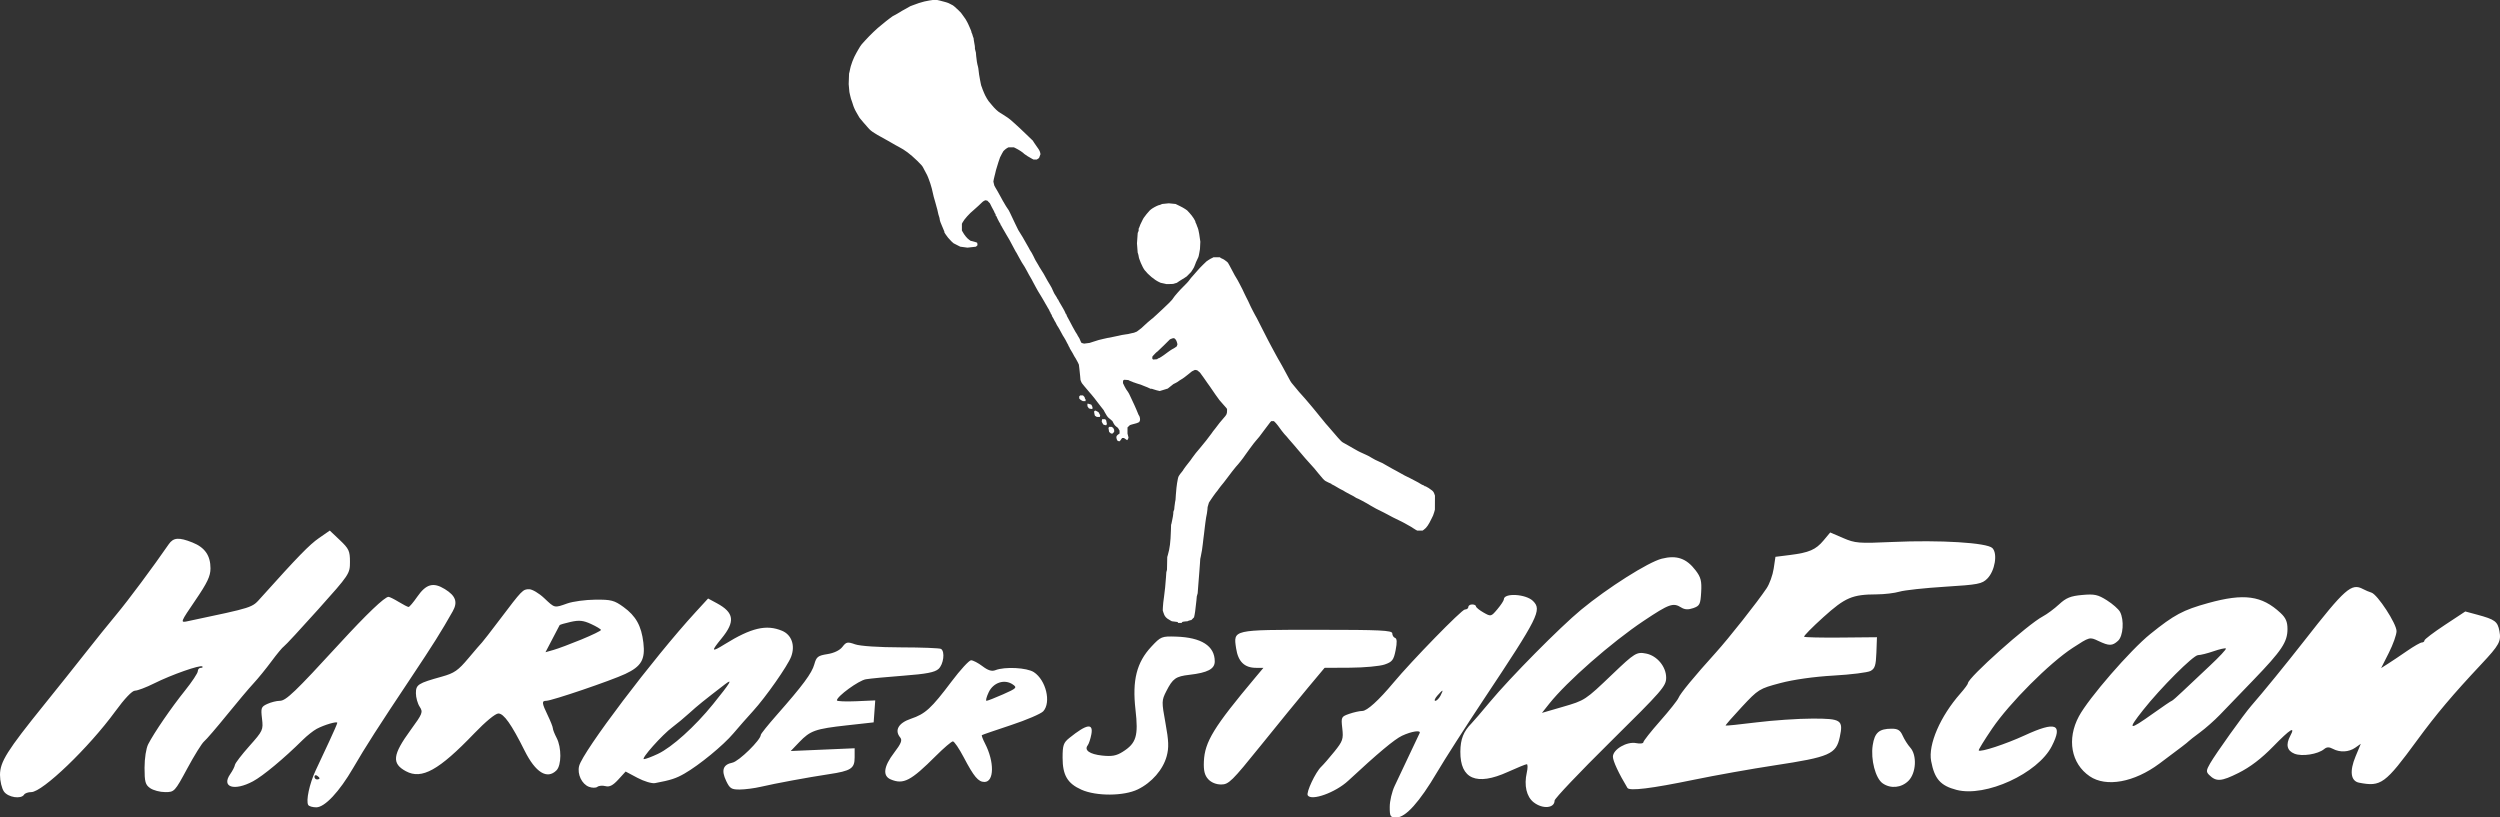<?xml version="1.0" encoding="UTF-8" standalone="no"?>
<svg xmlns:inkscape="http://www.inkscape.org/namespaces/inkscape" xmlns:sodipodi="http://sodipodi.sourceforge.net/DTD/sodipodi-0.dtd" xmlns="http://www.w3.org/2000/svg" xmlns:svg="http://www.w3.org/2000/svg" version="1.1" id="svg1" width="985.796" height="322.344" viewBox="0 0 985.796 322.344">
  <rect x="0" y="0" width="985.796" height="322.344" fill="#333333" stroke="none"/>
  <defs id="defs1"></defs>
  <g id="g1" transform="translate(-48.921,143.456)">
    <path style="fill:#ffffff;stroke-width:0.125" d="m 513.386,101.997 -0.125,-0.191 -1.128,-0.143 -1.128,-0.143 -0.501,-0.269 c -1.805,-0.968 -2.392,-1.646 -2.885,-3.331 l -0.203,-0.695 0.052,-1.185 c 0.049,-1.106 0.192,-2.436 0.474,-4.38 0.295,-2.04 0.566,-4.749 0.751,-7.52 l 0.13,-1.943 0.13,-0.487 0.13,-0.487 0.052,-2.521 0.052,-2.521 0.241,-0.815 c 0.757,-2.558 1.069,-5.055 1.203,-9.606 l 0.067,-2.274 0.128,-0.366 c 0.07,-0.201 0.205,-0.842 0.299,-1.423 0.094,-0.581 0.232,-1.282 0.306,-1.558 0.074,-0.276 0.138,-0.783 0.143,-1.128 l 0.013,-0.627 0.179,-0.501 0.179,-0.501 0.074,-0.94 c 0.04,-0.517 0.155,-1.363 0.254,-1.88 l 0.18,-0.94 0.126,-1.943 c 0.069,-1.068 0.181,-2.337 0.248,-2.82 0.067,-0.482 0.174,-1.3 0.239,-1.817 0.064,-0.517 0.206,-1.284 0.314,-1.704 l 0.197,-0.764 0.311,-0.552 c 0.171,-0.304 0.566,-0.834 0.877,-1.179 0.311,-0.345 0.567,-0.67 0.568,-0.722 0,-0.175 2.177,-3.1 3.049,-4.103 0.089,-0.103 0.384,-0.526 0.653,-0.94 0.532,-0.817 2.178,-2.885 3.093,-3.886 0.825,-0.903 4.009,-4.941 4.567,-5.793 0.261,-0.398 0.505,-0.752 0.543,-0.786 0.109,-0.099 0.668,-0.798 0.942,-1.179 0.977,-1.356 2.375,-3.101 3.221,-4.02 1.168,-1.267 1.364,-1.674 1.37,-2.83 v -0.772 l -0.311,-0.437 c -0.171,-0.24 -0.701,-0.84 -1.178,-1.333 -1.036,-1.072 -1.936,-2.211 -3.083,-3.904 -1.802,-2.659 -3.039,-4.436 -3.25,-4.667 -0.121,-0.132 -0.219,-0.279 -0.219,-0.327 0,-0.048 -0.599,-0.905 -1.331,-1.906 l -1.332,-1.819 -0.537,-0.44 -0.537,-0.44 -0.442,-0.072 -0.441,-0.072 -0.588,0.285 -0.588,0.285 -1.707,1.372 c -0.939,0.754 -1.848,1.437 -2.02,1.516 -0.349,0.161 -1.901,1.178 -2.003,1.312 -0.035,0.047 -0.403,0.249 -0.817,0.449 l -0.752,0.363 -1.128,0.893 -1.128,0.893 -0.877,0.268 c -0.482,0.148 -1.197,0.365 -1.587,0.483 l -0.71,0.215 -0.293,-0.075 c -0.161,-0.042 -0.631,-0.156 -1.045,-0.254 -0.414,-0.099 -0.962,-0.27 -1.218,-0.38 -0.256,-0.111 -0.624,-0.201 -0.818,-0.201 h -0.352 l -0.247,-0.163 c -0.136,-0.089 -0.67,-0.321 -1.187,-0.514 -0.517,-0.193 -1.028,-0.396 -1.137,-0.45 -0.538,-0.272 -1.865,-0.746 -2.31,-0.826 -0.276,-0.049 -0.614,-0.16 -0.752,-0.246 -0.138,-0.087 -0.448,-0.198 -0.689,-0.248 -0.241,-0.05 -0.55,-0.168 -0.686,-0.263 -0.136,-0.094 -0.334,-0.172 -0.441,-0.172 -0.106,0 -0.418,-0.121 -0.693,-0.269 l -0.499,-0.269 -0.815,-0.055 -0.815,-0.055 -0.227,0.171 -0.227,0.171 -0.013,0.507 -0.013,0.507 0.132,0.241 c 0.073,0.132 0.282,0.574 0.466,0.981 0.293,0.649 0.899,1.624 1.371,2.205 0.199,0.246 0.595,1.005 1.011,1.942 0.593,1.335 1.189,2.614 1.565,3.357 0.201,0.399 0.512,1.104 0.69,1.567 0.178,0.463 0.433,1.074 0.566,1.357 0.134,0.283 0.243,0.561 0.243,0.617 0,0.055 0.077,0.191 0.169,0.3 0.491,0.574 0.687,1.863 0.366,2.406 l -0.217,0.367 -0.504,0.24 c -0.277,0.132 -0.786,0.297 -1.131,0.367 -0.345,0.07 -0.935,0.229 -1.311,0.353 l -0.684,0.225 -0.475,0.451 -0.475,0.451 v 1.223 1.223 l 0.197,0.759 0.197,0.759 -0.081,0.325 c -0.044,0.179 -0.167,0.42 -0.272,0.537 l -0.191,0.212 -0.627,-0.432 -0.628,-0.432 h -0.362 -0.362 l -0.45,0.627 -0.45,0.627 h -0.333 c -0.457,0 -0.605,-0.119 -0.829,-0.656 -0.39,-0.933 -0.255,-1.456 0.512,-1.984 l 0.549,-0.378 v -0.567 -0.567 l -0.319,-0.544 -0.319,-0.544 -0.464,-0.353 c -0.687,-0.522 -0.965,-0.855 -1.351,-1.619 l -0.348,-0.688 -0.589,-0.529 c -0.324,-0.291 -0.729,-0.624 -0.901,-0.741 -0.361,-0.246 -1.027,-1.214 -1.579,-2.294 l -0.384,-0.751 -1.102,-1.397 c -0.606,-0.769 -1.187,-1.521 -1.29,-1.671 -0.411,-0.598 -2.181,-2.841 -2.474,-3.135 -0.171,-0.172 -0.489,-0.533 -0.705,-0.802 -0.389,-0.483 -0.806,-0.976 -2.02,-2.388 -0.909,-1.056 -1.137,-1.39 -1.358,-1.982 L 474.977,6.376 474.847,4.872 c -0.072,-0.827 -0.214,-2.188 -0.315,-3.025 l -0.185,-1.521 -0.443,-0.947 c -0.244,-0.521 -0.627,-1.218 -0.851,-1.549 -0.428,-0.634 -0.553,-0.85 -1.159,-2.015 -0.206,-0.395 -0.558,-0.986 -0.783,-1.313 -0.225,-0.327 -0.409,-0.672 -0.409,-0.766 0,-0.094 -0.113,-0.316 -0.251,-0.491 -0.138,-0.175 -0.251,-0.401 -0.251,-0.501 0,-0.101 -0.113,-0.326 -0.251,-0.501 -0.138,-0.175 -0.251,-0.383 -0.251,-0.461 0,-0.078 -0.268,-0.595 -0.595,-1.149 -0.327,-0.553 -0.654,-1.109 -0.725,-1.234 -0.072,-0.126 -0.193,-0.305 -0.269,-0.398 -0.13,-0.159 -0.773,-1.336 -1.142,-2.092 -0.089,-0.184 -0.215,-0.419 -0.278,-0.522 -0.063,-0.103 -0.296,-0.498 -0.518,-0.877 -0.222,-0.379 -0.442,-0.717 -0.489,-0.752 -0.046,-0.034 -0.129,-0.203 -0.182,-0.374 -0.054,-0.171 -0.19,-0.453 -0.304,-0.627 -0.322,-0.492 -0.468,-0.756 -0.903,-1.632 -0.223,-0.448 -0.451,-0.834 -0.507,-0.856 -0.057,-0.023 -0.103,-0.142 -0.103,-0.265 v -0.223 l -0.251,-0.319 c -0.138,-0.175 -0.251,-0.401 -0.251,-0.501 0,-0.101 -0.113,-0.326 -0.251,-0.501 -0.138,-0.175 -0.251,-0.405 -0.251,-0.511 0,-0.106 -0.054,-0.225 -0.119,-0.266 -0.065,-0.04 -0.296,-0.424 -0.513,-0.853 -0.217,-0.429 -0.462,-0.864 -0.546,-0.968 -0.083,-0.103 -0.22,-0.329 -0.304,-0.501 -0.084,-0.172 -0.289,-0.539 -0.456,-0.815 -0.167,-0.276 -0.365,-0.614 -0.439,-0.752 -0.074,-0.138 -0.26,-0.458 -0.414,-0.711 -0.153,-0.253 -0.505,-0.837 -0.78,-1.297 -0.276,-0.46 -0.599,-0.986 -0.719,-1.169 -0.119,-0.183 -0.288,-0.474 -0.374,-0.646 -0.086,-0.172 -0.414,-0.764 -0.728,-1.316 -0.315,-0.552 -0.755,-1.369 -0.979,-1.817 -0.224,-0.448 -0.458,-0.899 -0.522,-1.003 -0.063,-0.103 -0.3,-0.517 -0.527,-0.92 -0.226,-0.402 -0.504,-0.882 -0.618,-1.065 -0.113,-0.183 -0.471,-0.849 -0.794,-1.479 -0.553,-1.078 -1.042,-1.894 -2.014,-3.366 -0.228,-0.345 -0.763,-1.303 -1.189,-2.131 -0.426,-0.827 -0.837,-1.581 -0.912,-1.674 -0.18,-0.222 -0.352,-0.523 -0.905,-1.585 -1.515,-2.908 -2.418,-4.534 -3.065,-5.52 -0.3,-0.456 -1.003,-1.677 -1.003,-1.742 0,-0.033 -0.139,-0.264 -0.309,-0.515 -0.17,-0.251 -0.407,-0.676 -0.525,-0.945 -0.118,-0.269 -0.257,-0.49 -0.307,-0.49 -0.05,0 -0.128,-0.169 -0.174,-0.375 -0.045,-0.206 -0.135,-0.407 -0.2,-0.447 -0.064,-0.04 -0.203,-0.252 -0.306,-0.471 -0.104,-0.219 -0.385,-0.763 -0.625,-1.209 -0.24,-0.446 -0.436,-0.876 -0.436,-0.956 0,-0.08 -0.084,-0.216 -0.188,-0.302 l -0.188,-0.156 v -0.283 -0.283 l -0.18,-0.149 c -0.099,-0.082 -0.216,-0.314 -0.26,-0.515 -0.044,-0.201 -0.126,-0.394 -0.181,-0.428 -0.055,-0.034 -0.445,-0.754 -0.866,-1.599 l -0.765,-1.537 -0.502,-0.517 -0.502,-0.517 -0.385,-0.077 -0.385,-0.077 -0.399,0.174 c -0.22,0.096 -0.569,0.333 -0.776,0.526 -0.207,0.194 -0.912,0.862 -1.567,1.485 -0.655,0.623 -1.501,1.382 -1.88,1.686 -1.655,1.326 -3.748,3.663 -4.364,4.871 l -0.273,0.537 v 1.324 1.324 l 0.216,0.395 c 0.8,1.466 1.829,2.72 2.736,3.332 l 0.552,0.372 0.473,0.079 c 0.26,0.044 0.822,0.2 1.249,0.347 l 0.776,0.268 0.068,0.254 c 0.038,0.14 0.069,0.372 0.07,0.515 v 0.26 l -0.295,0.277 -0.295,0.277 -0.425,0.054 c -0.234,0.03 -0.989,0.116 -1.678,0.191 l -1.253,0.137 -1.415,-0.188 -1.415,-0.188 -1.196,-0.604 c -0.658,-0.332 -1.322,-0.673 -1.476,-0.757 -0.264,-0.144 -1.268,-1.169 -2.166,-2.211 -0.22,-0.255 -0.629,-0.814 -0.909,-1.243 l -0.509,-0.778 v -0.221 c 0,-0.122 -0.113,-0.431 -0.251,-0.688 -0.138,-0.257 -0.251,-0.533 -0.251,-0.613 0,-0.08 -0.191,-0.532 -0.425,-1.004 -0.496,-1.002 -0.953,-2.363 -0.953,-2.839 0,-0.183 -0.089,-0.556 -0.198,-0.828 -0.193,-0.481 -0.373,-1.195 -0.738,-2.92 -0.098,-0.462 -0.237,-0.952 -0.31,-1.088 -0.073,-0.136 -0.133,-0.36 -0.133,-0.498 0,-0.138 -0.192,-0.832 -0.427,-1.544 -0.384,-1.164 -0.609,-2.053 -1.294,-5.116 -0.116,-0.517 -0.372,-1.391 -0.57,-1.943 -0.198,-0.551 -0.418,-1.172 -0.49,-1.379 -0.509,-1.471 -0.947,-2.405 -1.941,-4.136 -0.158,-0.276 -0.348,-0.64 -0.422,-0.811 -0.219,-0.503 -0.973,-1.368 -2.31,-2.649 -2.89,-2.77 -4.803,-4.207 -7.397,-5.557 -0.483,-0.251 -0.962,-0.509 -1.065,-0.572 -0.103,-0.063 -0.714,-0.413 -1.357,-0.777 -0.643,-0.364 -1.376,-0.785 -1.629,-0.935 -0.253,-0.15 -0.63,-0.36 -0.837,-0.465 -0.207,-0.105 -0.771,-0.42 -1.253,-0.699 -0.482,-0.279 -1.046,-0.591 -1.253,-0.694 -0.207,-0.103 -0.582,-0.314 -0.834,-0.469 -0.252,-0.155 -0.76,-0.467 -1.128,-0.693 -1.375,-0.844 -1.867,-1.257 -2.8,-2.351 -0.345,-0.404 -1.119,-1.287 -1.72,-1.963 -0.602,-0.676 -1.192,-1.384 -1.313,-1.573 -0.121,-0.19 -0.254,-0.373 -0.297,-0.407 -0.073,-0.059 -0.164,-0.218 -0.684,-1.191 -0.111,-0.207 -0.336,-0.602 -0.501,-0.877 -0.553,-0.925 -1.097,-2.202 -1.388,-3.259 -0.096,-0.345 -0.225,-0.739 -0.288,-0.877 -0.237,-0.515 -0.537,-1.538 -0.773,-2.632 l -0.243,-1.128 -0.14,-1.567 -0.14,-1.567 0.075,-2.068 0.075,-2.068 0.177,-0.689 c 0.098,-0.379 0.216,-0.943 0.263,-1.253 0.078,-0.509 0.287,-1.195 0.879,-2.883 0.321,-0.914 1.139,-2.656 1.591,-3.384 0.15,-0.241 0.439,-0.749 0.642,-1.128 0.421,-0.784 1.186,-1.968 1.466,-2.268 0.103,-0.111 0.666,-0.732 1.25,-1.38 1.972,-2.186 4.883,-4.968 6.376,-6.094 0.592,-0.446 1.839,-1.469 1.961,-1.609 0.069,-0.079 0.678,-0.549 1.355,-1.044 l 1.229,-0.901 1.215,-0.643 c 0.668,-0.354 1.482,-0.831 1.809,-1.06 0.327,-0.229 0.625,-0.417 0.663,-0.417 0.038,0 0.786,-0.41 1.662,-0.911 l 1.593,-0.911 0.94,-0.356 c 1.518,-0.575 1.784,-0.672 2.444,-0.885 1.488,-0.481 2.845,-0.814 4.073,-1 l 1.316,-0.199 0.94,-0.001 0.94,-10e-4 0.94,0.206 c 0.517,0.113 1.264,0.311 1.661,0.44 0.397,0.129 0.791,0.235 0.877,0.235 0.235,8.8e-4 1.492,0.535 1.845,0.783 0.17,0.12 0.351,0.219 0.401,0.219 0.255,0 1.422,0.935 2.446,1.96 l 1.152,1.153 0.853,1.172 c 0.984,1.352 1.104,1.533 1.359,2.044 0.103,0.207 0.243,0.461 0.311,0.564 0.068,0.103 0.18,0.329 0.248,0.501 0.069,0.172 0.175,0.398 0.236,0.501 0.062,0.103 0.237,0.498 0.391,0.877 0.154,0.379 0.386,0.921 0.516,1.204 0.13,0.283 0.236,0.623 0.236,0.755 0,0.132 0.077,0.352 0.17,0.488 0.093,0.136 0.211,0.471 0.261,0.744 0.05,0.273 0.164,0.64 0.252,0.815 l 0.161,0.318 0.088,0.815 c 0.049,0.448 0.168,1.153 0.266,1.567 0.097,0.414 0.178,1.008 0.179,1.321 v 0.569 l 0.191,0.732 0.191,0.732 0.114,1.403 c 0.122,1.501 0.403,3.163 0.688,4.079 0.097,0.31 0.209,0.987 0.25,1.504 0.069,0.882 0.301,2.389 0.586,3.822 0.068,0.345 0.207,1.047 0.307,1.561 0.099,0.514 0.238,0.99 0.307,1.059 0.069,0.069 0.125,0.208 0.125,0.311 0,0.102 0.104,0.415 0.232,0.696 0.128,0.28 0.394,0.933 0.592,1.45 0.479,1.25 1.766,3.408 2.318,3.885 0.04,0.035 0.344,0.401 0.675,0.815 1.163,1.451 2.545,2.753 3.39,3.193 0.069,0.036 0.295,0.173 0.501,0.305 0.207,0.132 0.573,0.365 0.815,0.518 1.52,0.964 2.247,1.469 2.643,1.835 0.683,0.63 1.256,1.133 1.701,1.492 0.479,0.387 3.427,3.151 4.867,4.563 0.562,0.551 1.311,1.275 1.664,1.607 l 0.642,0.604 0.602,0.939 c 0.331,0.516 0.884,1.316 1.229,1.777 0.701,0.937 1.008,1.536 1.134,2.206 l 0.086,0.454 -0.283,0.757 -0.283,0.757 -0.45,0.305 -0.449,0.305 -0.629,-0.001 -0.629,-0.001 -0.564,-0.284 c -0.889,-0.448 -2.846,-1.667 -3.071,-1.912 -0.559,-0.612 -2.106,-1.634 -3.509,-2.32 l -0.627,-0.306 -1.065,0.001 -1.065,0.001 -0.506,0.27 c -0.278,0.148 -0.73,0.487 -1.004,0.753 l -0.498,0.483 -0.604,1.063 c -0.658,1.158 -0.788,1.472 -1.347,3.256 -0.947,3.023 -1.205,3.933 -1.311,4.637 -0.046,0.31 -0.138,0.664 -0.203,0.787 -0.064,0.123 -0.198,0.682 -0.297,1.243 l -0.179,1.02 0.178,0.762 0.178,0.762 0.398,0.752 c 0.219,0.414 0.6,1.06 0.847,1.436 0.247,0.376 0.807,1.39 1.246,2.252 0.438,0.863 0.87,1.655 0.96,1.76 0.089,0.105 0.199,0.276 0.242,0.379 0.044,0.103 0.22,0.414 0.392,0.689 0.172,0.276 0.407,0.67 0.521,0.877 0.114,0.207 0.356,0.574 0.536,0.815 0.468,0.628 0.593,0.841 1.029,1.754 1.308,2.741 1.638,3.435 2.112,4.449 1.074,2.299 1.295,2.707 2.202,4.073 0.343,0.517 0.694,1.081 0.778,1.253 0.086,0.172 0.209,0.398 0.275,0.501 0.067,0.103 0.55,0.949 1.074,1.88 0.524,0.931 1.007,1.776 1.072,1.88 0.065,0.103 0.179,0.329 0.253,0.501 0.074,0.172 0.209,0.398 0.3,0.501 0.185,0.208 0.865,1.39 1.082,1.88 0.077,0.172 0.19,0.398 0.251,0.501 0.062,0.103 0.17,0.329 0.241,0.501 0.155,0.377 0.21,0.488 0.408,0.815 0.083,0.138 0.367,0.617 0.631,1.065 0.263,0.448 0.532,0.899 0.596,1.002 0.064,0.103 0.186,0.329 0.27,0.501 0.084,0.172 0.337,0.581 0.563,0.907 0.226,0.327 0.41,0.624 0.41,0.661 0,0.069 0.637,1.077 0.751,1.189 0.035,0.034 0.162,0.26 0.281,0.501 0.119,0.241 0.414,0.777 0.655,1.191 0.241,0.414 0.523,0.921 0.626,1.128 0.196,0.39 0.22,0.432 0.942,1.567 0.241,0.379 0.531,0.887 0.645,1.128 0.277,0.588 0.692,1.494 0.861,1.88 0.075,0.172 0.205,0.427 0.289,0.566 0.472,0.787 0.774,1.259 0.841,1.314 0.042,0.034 0.151,0.246 0.241,0.47 0.09,0.224 0.214,0.407 0.275,0.407 0.06,0 0.111,0.07 0.111,0.157 2.6e-4,0.087 0.196,0.467 0.434,0.846 0.238,0.379 0.52,0.858 0.626,1.065 0.106,0.207 0.304,0.545 0.439,0.752 0.136,0.207 0.333,0.545 0.439,0.752 0.106,0.207 0.339,0.63 0.518,0.94 0.179,0.31 0.379,0.747 0.445,0.971 0.065,0.224 0.168,0.407 0.228,0.407 h 0.109 l 0.082,0.374 c 0.045,0.206 0.125,0.401 0.176,0.432 0.052,0.031 0.503,0.864 1.004,1.85 0.501,0.986 1.044,2.018 1.207,2.294 0.163,0.276 0.337,0.586 0.386,0.689 0.256,0.54 1.241,2.199 1.327,2.235 0.055,0.023 0.102,0.107 0.103,0.188 0,0.081 0.228,0.483 0.501,0.896 0.274,0.412 0.498,0.827 0.498,0.923 0,0.096 0.15,0.449 0.334,0.787 l 0.334,0.613 0.51,0.137 0.51,0.137 1.085,-0.139 1.085,-0.139 1.299,-0.423 c 2.115,-0.689 3.019,-0.953 3.258,-0.953 0.123,0 0.484,-0.088 0.801,-0.196 0.317,-0.107 1.066,-0.275 1.665,-0.372 0.599,-0.097 1.596,-0.291 2.217,-0.43 0.62,-0.14 1.579,-0.34 2.131,-0.444 0.551,-0.104 1.172,-0.243 1.379,-0.308 0.207,-0.065 0.896,-0.174 1.531,-0.242 0.635,-0.068 1.256,-0.178 1.379,-0.243 0.123,-0.065 0.609,-0.178 1.08,-0.251 0.471,-0.073 0.922,-0.184 1.003,-0.247 0.081,-0.063 0.297,-0.151 0.482,-0.195 0.185,-0.044 0.411,-0.15 0.503,-0.237 0.092,-0.086 0.448,-0.352 0.792,-0.592 0.684,-0.477 1.141,-0.868 2.121,-1.82 0.577,-0.56 1.992,-1.801 2.428,-2.131 0.092,-0.069 0.269,-0.218 0.394,-0.331 0.126,-0.113 0.313,-0.254 0.417,-0.313 0.104,-0.059 0.749,-0.644 1.433,-1.299 0.684,-0.655 1.832,-1.722 2.551,-2.371 0.719,-0.649 1.857,-1.736 2.529,-2.416 1.062,-1.073 1.453,-1.546 2.036,-2.467 0.069,-0.108 0.185,-0.255 0.258,-0.326 0.073,-0.07 0.533,-0.608 1.023,-1.193 0.49,-0.586 1.604,-1.764 2.476,-2.617 0.872,-0.854 1.678,-1.699 1.791,-1.88 0.345,-0.55 1.559,-2.02 2.285,-2.766 0.241,-0.248 0.813,-0.901 1.27,-1.451 0.457,-0.55 1.446,-1.592 2.197,-2.316 l 1.366,-1.315 0.783,-0.533 c 0.431,-0.293 0.825,-0.533 0.875,-0.533 0.05,0 0.317,-0.126 0.591,-0.279 l 0.499,-0.279 h 1.271 1.271 l 0.233,0.205 c 0.128,0.112 0.359,0.243 0.513,0.29 0.498,0.152 1.377,0.693 1.898,1.171 l 0.509,0.465 0.646,1.128 c 0.355,0.62 0.986,1.805 1.401,2.632 0.415,0.827 0.952,1.784 1.194,2.127 0.241,0.343 0.871,1.471 1.399,2.507 0.528,1.036 1.023,1.997 1.101,2.134 0.078,0.138 0.287,0.589 0.467,1.003 0.179,0.414 0.38,0.837 0.447,0.94 0.067,0.103 0.177,0.329 0.246,0.501 0.069,0.172 0.178,0.398 0.243,0.501 0.231,0.367 1.397,2.783 1.755,3.634 0.073,0.172 0.182,0.398 0.244,0.501 0.062,0.103 0.377,0.724 0.7,1.379 0.323,0.655 0.694,1.36 0.825,1.567 0.413,0.654 0.635,1.081 2.789,5.349 1.159,2.297 2.262,4.458 2.451,4.802 0.189,0.345 0.727,1.36 1.195,2.256 0.468,0.896 0.895,1.686 0.949,1.755 0.054,0.069 0.449,0.802 0.879,1.629 0.43,0.827 0.849,1.589 0.931,1.692 0.082,0.103 0.217,0.329 0.3,0.501 0.083,0.172 0.262,0.483 0.398,0.689 0.136,0.207 0.307,0.512 0.379,0.678 0.073,0.166 0.447,0.837 0.831,1.491 0.385,0.654 1.135,2.046 1.668,3.094 0.958,1.884 1.506,2.786 2.053,3.376 0.356,0.385 0.914,1.056 1.677,2.017 0.652,0.821 1.207,1.468 1.605,1.871 0.442,0.446 2.848,3.22 3.757,4.331 0.479,0.586 0.906,1.093 0.947,1.128 0.042,0.034 0.576,0.683 1.187,1.441 0.611,0.758 1.17,1.448 1.243,1.532 0.073,0.084 0.244,0.301 0.382,0.482 0.138,0.18 0.339,0.421 0.447,0.536 0.108,0.114 0.556,0.659 0.995,1.21 0.856,1.074 0.875,1.097 1.629,1.925 0.895,0.983 2.54,2.889 4.06,4.705 0.862,1.029 1.631,1.746 2.109,1.963 0.157,0.072 0.511,0.267 0.787,0.434 0.276,0.167 0.642,0.374 0.815,0.458 0.278,0.136 1.372,0.763 2.732,1.566 0.255,0.15 0.633,0.361 0.839,0.467 0.207,0.107 0.461,0.252 0.564,0.322 0.103,0.07 0.329,0.184 0.501,0.253 0.172,0.069 0.398,0.179 0.501,0.246 0.172,0.111 0.761,0.38 2.256,1.031 0.31,0.135 0.649,0.298 0.752,0.362 0.103,0.064 0.304,0.167 0.445,0.229 0.141,0.062 0.508,0.281 0.815,0.488 0.675,0.455 2.267,1.266 3.377,1.721 0.448,0.184 0.899,0.382 1.003,0.441 0.103,0.059 0.752,0.432 1.441,0.829 0.689,0.397 1.451,0.824 1.692,0.95 0.241,0.126 0.608,0.336 0.815,0.468 0.207,0.131 0.948,0.529 1.647,0.883 0.699,0.354 1.555,0.831 1.901,1.059 0.346,0.228 0.959,0.568 1.361,0.755 1.113,0.518 2.873,1.408 3.989,2.018 0.551,0.301 1.115,0.599 1.253,0.661 0.138,0.063 0.556,0.315 0.929,0.561 0.373,0.246 0.834,0.482 1.025,0.524 0.191,0.042 0.414,0.157 0.497,0.256 l 0.149,0.18 h 0.218 c 0.121,0 0.362,0.113 0.537,0.251 0.175,0.138 0.376,0.251 0.447,0.251 0.07,0 0.202,0.072 0.293,0.159 0.092,0.088 0.486,0.37 0.878,0.628 0.868,0.571 1.148,0.913 1.438,1.758 l 0.224,0.651 -0.013,2.757 -0.013,2.757 -0.264,0.977 c -0.145,0.537 -0.344,1.13 -0.441,1.316 -0.097,0.186 -0.392,0.79 -0.655,1.341 -1.135,2.38 -1.951,3.546 -2.999,4.282 l -0.501,0.352 h -1.065 -1.065 l -0.617,-0.342 c -0.339,-0.188 -0.79,-0.472 -1.003,-0.63 -0.392,-0.292 -0.981,-0.642 -2.175,-1.292 -0.363,-0.198 -0.871,-0.484 -1.128,-0.637 -0.257,-0.152 -0.777,-0.426 -1.156,-0.609 -3.169,-1.531 -4.446,-2.174 -5.201,-2.62 -0.482,-0.285 -1.272,-0.703 -1.755,-0.931 -2.173,-1.025 -4.44,-2.216 -5.389,-2.832 -1.371,-0.889 -5.223,-2.946 -5.517,-2.946 -0.057,0 -0.192,-0.079 -0.301,-0.175 -0.25,-0.222 -1.304,-0.811 -2.516,-1.407 -0.517,-0.254 -1.222,-0.637 -1.567,-0.851 -0.345,-0.214 -0.739,-0.46 -0.877,-0.545 -0.238,-0.148 -0.52,-0.288 -0.94,-0.463 -0.103,-0.043 -0.393,-0.203 -0.644,-0.355 -1.5,-0.907 -2.725,-1.592 -2.848,-1.592 -0.078,0 -0.142,-0.053 -0.142,-0.117 0,-0.064 -0.127,-0.156 -0.282,-0.204 -0.288,-0.088 -1.549,-0.688 -2.08,-0.989 -0.516,-0.293 -1.264,-1.089 -2.713,-2.889 -0.777,-0.965 -1.537,-1.896 -1.688,-2.068 -0.455,-0.519 -1.93,-2.159 -2.198,-2.444 -0.747,-0.795 -2.132,-2.385 -2.894,-3.321 -0.858,-1.054 -1.435,-1.729 -1.812,-2.118 -0.107,-0.111 -0.586,-0.68 -1.065,-1.266 -0.479,-0.586 -1.044,-1.234 -1.256,-1.441 -0.212,-0.207 -0.606,-0.658 -0.877,-1.003 -0.541,-0.689 -0.985,-1.196 -1.746,-1.993 -0.276,-0.289 -0.727,-0.851 -1.003,-1.248 -1.116,-1.609 -2.167,-2.942 -2.754,-3.491 l -0.373,-0.349 h -0.512 -0.511 l -0.386,0.407 c -0.213,0.224 -1.27,1.62 -2.349,3.102 -1.795,2.464 -2.284,3.085 -3.454,4.386 -0.217,0.241 -0.562,0.664 -0.768,0.94 -0.206,0.276 -0.939,1.259 -1.63,2.185 -0.691,0.926 -1.461,1.998 -1.711,2.381 -0.813,1.246 -2.591,3.492 -3.675,4.645 -0.292,0.31 -0.926,1.1 -1.409,1.755 -0.483,0.655 -1.108,1.479 -1.389,1.832 -0.281,0.353 -0.596,0.768 -0.699,0.924 -0.303,0.456 -2.147,2.797 -2.435,3.091 -0.145,0.149 -0.488,0.6 -0.762,1.003 -0.274,0.403 -0.527,0.761 -0.563,0.795 -0.196,0.186 -1.123,1.392 -1.445,1.88 -0.205,0.31 -0.403,0.592 -0.442,0.627 -0.039,0.034 -0.384,0.542 -0.767,1.128 l -0.697,1.065 -0.258,0.877 -0.258,0.877 -0.083,1.065 c -0.045,0.586 -0.137,1.263 -0.204,1.504 -0.159,0.577 -0.447,2.302 -0.605,3.635 -0.069,0.586 -0.185,1.516 -0.255,2.068 -0.07,0.551 -0.186,1.538 -0.256,2.193 -0.07,0.655 -0.182,1.529 -0.248,1.943 -0.065,0.414 -0.18,1.401 -0.254,2.193 -0.13,1.397 -0.447,3.34 -0.817,5.013 l -0.18,0.815 -0.122,1.88 c -0.067,1.034 -0.18,2.557 -0.252,3.384 -0.072,0.827 -0.246,3.027 -0.386,4.888 l -0.255,3.384 -0.176,0.627 -0.176,0.627 -0.139,1.562 c -0.077,0.859 -0.161,1.598 -0.189,1.642 -0.028,0.044 -0.107,0.723 -0.177,1.509 -0.07,0.786 -0.227,1.903 -0.349,2.483 l -0.222,1.055 -0.538,0.538 -0.538,0.538 -0.465,0.084 c -0.256,0.046 -0.617,0.161 -0.803,0.255 l -0.338,0.171 h -0.476 c -0.262,0 -0.7,0.055 -0.974,0.118 l -0.498,0.116 -0.143,0.195 -0.142,0.195 h -0.676 -0.676 z M 505.413,-2.008 c 0.123,-0.111 0.31,-0.202 0.416,-0.202 0.106,0 0.336,-0.113 0.511,-0.251 0.175,-0.138 0.373,-0.251 0.439,-0.251 0.067,0 0.548,-0.324 1.071,-0.721 0.523,-0.396 1.153,-0.862 1.4,-1.034 0.247,-0.172 0.698,-0.497 1.002,-0.721 0.303,-0.224 0.682,-0.468 0.841,-0.541 0.481,-0.223 1.019,-0.543 1.446,-0.86 l 0.405,-0.302 0.133,-0.403 0.133,-0.403 -0.147,-0.609 c -0.173,-0.716 -0.528,-1.348 -0.904,-1.612 l -0.268,-0.188 h -0.275 c -0.151,0 -0.522,0.106 -0.823,0.235 l -0.549,0.235 -2.417,2.397 c -1.33,1.318 -2.455,2.397 -2.501,2.397 -0.128,0 -1.273,1.092 -1.673,1.595 l -0.353,0.445 v 0.396 0.396 l 0.157,0.162 0.157,0.162 0.789,-0.06 0.789,-0.06 z m -18.761,29.188 -0.372,-0.313 -0.135,-0.767 -0.135,-0.767 0.126,-0.236 0.126,-0.236 h 0.501 0.501 l 0.306,0.2 0.306,0.2 0.191,0.383 0.191,0.383 v 0.401 0.401 l -0.307,0.332 -0.307,0.332 h -0.31 -0.31 z m -2.222,-3.079 -0.381,-0.111 -0.259,-0.35 c -0.142,-0.193 -0.3,-0.481 -0.351,-0.641 l -0.092,-0.29 0.081,-0.428 0.081,-0.428 h 0.602 0.602 l 0.194,0.219 0.194,0.219 0.146,0.715 0.146,0.715 -0.137,0.257 -0.137,0.257 -0.152,-0.013 c -0.084,0 -0.324,-0.062 -0.534,-0.122 z m -3.378,-3.382 -0.376,-0.239 -0.147,-0.473 c -0.081,-0.26 -0.151,-0.649 -0.157,-0.865 l -0.013,-0.392 0.186,-0.155 0.186,-0.155 0.291,0.073 c 0.16,0.04 0.479,0.201 0.708,0.359 l 0.417,0.286 0.302,0.581 0.302,0.581 -0.082,0.327 -0.082,0.327 -0.582,-0.013 -0.582,-0.013 z m -2.32,-3.02 -0.44,-0.118 -0.275,-0.402 -0.275,-0.402 -0.031,-0.465 c -0.018,-0.256 0,-0.501 0.048,-0.544 l 0.079,-0.079 0.684,0.199 0.684,0.199 0.213,0.324 c 0.117,0.178 0.245,0.523 0.284,0.765 l 0.072,0.441 -0.175,0.111 c -0.205,0.13 -0.281,0.128 -0.866,-0.029 z m -3.322,-3.252 c -0.275,-0.144 -0.597,-0.384 -0.716,-0.533 l -0.217,-0.27 v -0.398 -0.398 l 0.197,-0.197 0.197,-0.197 h 0.55 0.55 l 0.314,0.339 0.314,0.339 0.077,0.349 c 0.043,0.192 0.129,0.381 0.192,0.421 l 0.116,0.072 v 0.369 0.369 h -0.535 -0.535 z m 33.339,-45.909 c -0.069,-0.026 -0.576,-0.142 -1.128,-0.258 l -1.003,-0.211 -0.689,-0.321 c -1.782,-0.831 -4.21,-2.841 -5.643,-4.672 -0.884,-1.129 -2.386,-4.66 -2.38,-5.593 10e-4,-0.146 -0.083,-0.506 -0.186,-0.8 l -0.188,-0.534 -0.141,-1.83 -0.141,-1.83 0.148,-2.04 0.148,-2.04 0.181,-0.433 0.181,-0.434 v -0.411 -0.411 l 0.242,-0.501 c 0.133,-0.276 0.244,-0.567 0.246,-0.648 0,-0.08 0.087,-0.306 0.187,-0.501 0.101,-0.195 0.357,-0.721 0.57,-1.169 0.652,-1.372 0.728,-1.491 1.875,-2.93 0.974,-1.222 1.49,-1.726 2.322,-2.267 0.974,-0.634 2.423,-1.319 2.792,-1.32 0.118,-3.77e-4 0.385,-0.091 0.592,-0.201 l 0.376,-0.201 1.347,-0.137 1.347,-0.137 1.354,0.134 1.354,0.134 0.244,0.13 c 0.134,0.071 0.808,0.4 1.497,0.73 0.689,0.33 1.597,0.839 2.017,1.132 l 0.764,0.532 0.884,0.946 c 1.212,1.298 2.398,3.125 2.41,3.713 0,0.107 0.087,0.305 0.188,0.439 0.102,0.134 0.186,0.324 0.188,0.423 0,0.099 0.109,0.409 0.24,0.689 0.404,0.873 0.672,1.843 0.85,3.079 0.094,0.655 0.233,1.614 0.308,2.131 l 0.136,0.94 -0.073,1.445 -0.073,1.445 -0.251,1.466 c -0.138,0.806 -0.306,1.566 -0.374,1.688 -0.068,0.122 -0.27,0.56 -0.45,0.974 -0.18,0.414 -0.408,0.902 -0.506,1.085 -0.099,0.183 -0.179,0.409 -0.179,0.503 0,0.094 -0.113,0.381 -0.251,0.638 -0.138,0.257 -0.251,0.538 -0.251,0.625 0,0.087 -0.277,0.585 -0.616,1.107 l -0.616,0.95 -0.857,0.871 -0.857,0.871 -0.886,0.591 c -0.488,0.325 -0.923,0.591 -0.966,0.591 -0.044,0 -0.527,0.304 -1.073,0.676 l -0.993,0.676 -0.735,0.219 -0.735,0.219 -1.316,0.043 c -0.724,0.024 -1.372,0.021 -1.441,0 z" id="path3"></path>
    <path style="fill:#fff;fill-opacity:1" d="m 596.921,174.704 c 0,-2.301 0.873,-6.014 1.939,-8.25 1.067,-2.236 3.632,-7.666 5.701,-12.066 2.069,-4.4 3.934,-8.338 4.144,-8.75 0.673,-1.321 -3.167,-0.753 -6.939,1.026 -2.977,1.404 -9.473,6.836 -21.233,17.757 -4.994,4.638 -14.508,8.063 -15.943,5.741 -0.702,-1.136 3.084,-9.171 5.312,-11.274 0.874,-0.825 3.22,-3.525 5.213,-6 3.285,-4.079 3.575,-4.932 3.1,-9.112 -0.509,-4.481 -0.431,-4.645 2.74,-5.75 1.795,-0.626 4.114,-1.138 5.154,-1.138 1.852,0 6.456,-4.171 12.193,-11.046 7.335,-8.79 26.999,-28.954 28.236,-28.954 0.76,0 1.382,-0.45 1.382,-1 0,-0.55 0.675,-1 1.5,-1 0.825,0 1.503,0.338 1.506,0.75 0.003,0.412 1.338,1.508 2.966,2.434 2.926,1.665 2.99,1.649 5.494,-1.327 1.393,-1.656 2.534,-3.396 2.534,-3.867 0,-2.626 8.724,-2.124 11.51,0.662 3.55,3.55 2.218,6.203 -19.533,38.919 -7.08,10.649 -15.334,23.54 -18.342,28.645 -6.871,11.665 -12.37,17.783 -15.982,17.783 -2.449,0 -2.654,-0.323 -2.654,-4.184 z m 20,-43.816 c 0.589,-1.1 0.93,-2 0.757,-2 -0.172,0 -1.084,0.9 -2.025,2 -0.942,1.1 -1.283,2 -0.757,2 0.525,0 1.437,-0.9 2.025,-2 z m -446.449,43.083 c -0.979,-1.584 0.47,-8.381 2.897,-13.583 1.283,-2.75 3.732,-7.989 5.442,-11.643 1.71,-3.654 3.11,-6.885 3.11,-7.18 0,-0.716 -5.118,0.783 -8.111,2.375 -1.314,0.699 -3.793,2.661 -5.509,4.36 -7.399,7.326 -15.686,14.222 -19.616,16.324 -7.433,3.976 -12.597,2.325 -8.962,-2.864 0.908,-1.297 1.734,-2.918 1.834,-3.603 0.101,-0.685 2.667,-4.034 5.704,-7.443 5.344,-5.999 5.503,-6.346 4.976,-10.799 -0.503,-4.25 -0.342,-4.694 2.116,-5.814 1.464,-0.667 3.663,-1.213 4.888,-1.213 2.43,0 5.978,-3.396 23.508,-22.5 10.75,-11.715 17.854,-18.5 19.37,-18.5 0.414,0 2.227,0.898 4.027,1.996 1.801,1.098 3.55,1.998 3.888,2 0.338,0.002 1.867,-1.804 3.399,-4.015 3.505,-5.058 6.348,-5.849 10.905,-3.033 4.289,2.651 5.161,5.108 3.105,8.751 -4.489,7.955 -7.692,13.052 -16.524,26.3 -12.846,19.268 -17.866,27.102 -22.747,35.5 -5.448,9.372 -11.195,15.5 -14.539,15.5 -1.427,0 -2.85,-0.413 -3.161,-0.917 z m 4.449,-10.524 c 0,-0.243 -0.45,-0.719 -1,-1.059 -0.55,-0.34 -1,-0.141 -1,0.441 0,0.582 0.45,1.059 1,1.059 0.55,0 1,-0.198 1,-0.441 z m 478.751,9.46 c -2.82,-2.218 -3.848,-6.657 -2.71,-11.701 0.412,-1.825 0.408,-3.318 -0.008,-3.318 -0.416,0 -3.786,1.374 -7.489,3.053 -12.312,5.583 -18.781,2.811 -18.697,-8.01 0.038,-4.931 1.233,-7.964 4.394,-11.152 0.758,-0.765 4,-4.54 7.203,-8.39 8.129,-9.769 27.692,-29.542 36.056,-36.443 10.532,-8.69 26.459,-18.766 31.783,-20.107 5.861,-1.476 9.703,-0.147 13.333,4.613 2.069,2.712 2.442,4.177 2.189,8.584 -0.276,4.801 -0.575,5.409 -3.104,6.293 -1.978,0.692 -3.367,0.625 -4.736,-0.231 -3.218,-2.01 -4.733,-1.473 -14.796,5.239 -12.683,8.461 -30.312,23.92 -37.266,32.681 l -2.882,3.63 8.148,-2.369 c 8.837,-2.569 8.867,-2.589 19.645,-12.891 8.797,-8.408 9.564,-8.876 13.315,-8.126 4.298,0.86 7.871,5.17 7.871,9.495 0,3.338 -1.479,5.04 -22,25.308 -12.1,11.951 -22,22.377 -22,23.168 0,3.051 -4.734,3.437 -8.249,0.672 z M 50.478,168.666 c -0.856,-1.222 -1.557,-4.172 -1.557,-6.555 0,-5.147 2.798,-9.597 17.431,-27.723 5.328,-6.6 12.688,-15.825 16.354,-20.5 3.666,-4.675 9.152,-11.481 12.19,-15.124 4.631,-5.552 14.272,-18.503 20.566,-27.626 1.835,-2.66 4.009,-2.814 9.379,-0.665 4.862,1.946 7.08,5.138 7.08,10.193 0,3.06 -1.231,5.652 -6.016,12.663 -5.813,8.519 -5.923,8.796 -3.25,8.229 26.783,-5.678 25.508,-5.267 29.243,-9.427 14.513,-16.161 19.052,-20.823 22.794,-23.413 l 4.272,-2.957 3.978,3.769 c 3.556,3.37 3.978,4.276 3.978,8.547 0,4.704 -0.192,4.991 -12.505,18.738 -6.878,7.679 -12.963,14.244 -13.522,14.589 -0.559,0.346 -2.774,3.007 -4.921,5.914 -2.147,2.907 -5.327,6.812 -7.065,8.677 -1.738,1.866 -6.476,7.483 -10.528,12.482 -4.052,4.999 -8.088,9.688 -8.969,10.419 -0.881,0.731 -3.865,5.528 -6.632,10.66 -4.949,9.181 -5.09,9.331 -8.721,9.331 -2.03,0 -4.691,-0.701 -5.914,-1.557 -1.909,-1.337 -2.223,-2.474 -2.223,-8.05 0,-3.718 0.62,-7.692 1.451,-9.299 2.395,-4.632 9.091,-14.392 14.481,-21.108 2.787,-3.473 5.068,-6.916 5.068,-7.651 0,-0.735 0.525,-1.336 1.167,-1.336 0.642,0 0.923,-0.244 0.625,-0.542 -0.755,-0.755 -12.14,3.245 -19.013,6.681 -3.147,1.573 -6.541,2.86 -7.543,2.86 -1.128,0 -4.091,3.112 -7.779,8.17 -10.404,14.27 -28.681,31.83 -33.129,31.83 -1.215,0 -2.487,0.45 -2.827,1 -1.169,1.891 -6.317,1.099 -7.943,-1.223 z m 424.89,-0.724 c -5.528,-2.461 -7.447,-5.714 -7.447,-12.625 0,-4.909 0.346,-5.92 2.667,-7.785 6.894,-5.543 9.534,-5.967 8.668,-1.394 -0.339,1.788 -0.977,3.715 -1.418,4.284 -1.498,1.93 0.719,3.518 5.659,4.052 3.854,0.417 5.621,0.095 8.126,-1.482 5.371,-3.381 6.238,-6.232 5.044,-16.603 -1.331,-11.565 0.448,-18.643 6.245,-24.85 3.747,-4.011 4.071,-4.144 9.693,-3.971 10.045,0.309 15.317,3.675 15.317,9.78 0,2.984 -2.784,4.455 -10,5.285 -5.381,0.619 -6.544,1.443 -9.093,6.438 -1.873,3.672 -1.886,4.147 -0.336,12.621 1.283,7.015 1.381,9.661 0.478,13.014 -1.43,5.31 -5.899,10.448 -11.409,13.115 -5.514,2.669 -16.339,2.729 -22.194,0.122 z m 345.053,0.07 c -6.338,-1.648 -8.697,-4.326 -10.019,-11.375 -1.22,-6.502 3.609,-17.656 11.532,-26.634 1.643,-1.862 2.987,-3.686 2.987,-4.053 0,-2.172 23.557,-23.198 29.513,-26.342 1.643,-0.867 4.532,-3.009 6.421,-4.76 2.774,-2.571 4.518,-3.281 9.075,-3.694 4.869,-0.442 6.207,-0.154 9.773,2.097 2.273,1.435 4.601,3.485 5.175,4.557 1.706,3.187 1.267,9.568 -0.786,11.425 -2.281,2.064 -3.494,2.07 -7.773,0.04 -3.403,-1.615 -3.407,-1.614 -10.109,2.75 -9.144,5.953 -24.87,21.705 -31.733,31.784 -3.112,4.571 -5.502,8.467 -5.311,8.659 0.745,0.745 10.629,-2.501 18.13,-5.953 12.324,-5.673 15.172,-4.537 10.684,4.26 -5.49,10.762 -26.095,20.219 -37.559,17.239 z m -539.258,-1.21 c -2.828,-1.071 -4.688,-5.002 -3.883,-8.207 1.439,-5.734 29.33,-42.591 45.88,-60.627 l 4.973,-5.42 3.409,1.836 c 6.902,3.717 7.377,7.23 1.884,13.934 -4.242,5.176 -4.036,5.544 1.265,2.26 10.486,-6.496 16.425,-7.888 22.615,-5.302 3.777,1.578 5.254,5.804 3.572,10.226 -1.375,3.617 -10.024,15.96 -14.986,21.387 -2.263,2.475 -5.77,6.463 -7.793,8.862 -3.966,4.704 -13.451,12.489 -19.304,15.845 -3.327,1.908 -5.379,2.571 -11.593,3.746 -1.221,0.231 -4.328,-0.701 -6.904,-2.071 l -4.684,-2.491 -2.886,3.16 c -2.108,2.308 -3.468,3.008 -5.044,2.596 -1.187,-0.31 -2.631,-0.185 -3.21,0.279 -0.579,0.464 -2.068,0.458 -3.31,-0.013 z m 27.168,-12.977 c 5.544,-2.606 14.636,-10.802 21.76,-19.615 6.939,-8.585 8.011,-10.381 4.658,-7.802 -8.417,6.472 -10.688,8.308 -13.985,11.305 -2.012,1.829 -5.007,4.321 -6.656,5.537 -4.04,2.98 -12.65,12.637 -11.268,12.637 0.607,0 3.078,-0.928 5.491,-2.062 z m 26.932,10.653 c -2.013,-4.221 -1.248,-6.46 2.461,-7.201 2.541,-0.508 11.197,-8.982 11.197,-10.962 0,-0.386 2.82,-3.902 6.267,-7.814 10.33,-11.724 13.86,-16.487 14.833,-20.012 0.816,-2.956 1.422,-3.427 5.162,-4.014 2.614,-0.41 4.88,-1.503 5.914,-2.853 1.509,-1.97 2.008,-2.071 5,-1.01 1.965,0.697 9.379,1.189 18.131,1.204 8.144,0.014 15.231,0.288 15.75,0.608 1.651,1.021 1.014,6.09 -0.994,7.908 -1.467,1.328 -4.802,1.969 -13.75,2.644 -6.497,0.49 -13.203,1.128 -14.901,1.417 -2.824,0.48 -11.41,6.741 -11.415,8.324 -0.001,0.37 3.401,0.523 7.561,0.341 l 7.564,-0.331 -0.311,4.331 -0.311,4.331 -10.5,1.164 c -12.528,1.389 -14.478,2.076 -18.848,6.638 l -3.348,3.495 12.598,-0.544 12.598,-0.544 v 3.61 c 0,4.379 -1.418,5.302 -10.171,6.619 -8.153,1.227 -21.087,3.619 -26.829,4.961 -2.475,0.578 -6.195,1.063 -8.266,1.076 -3.311,0.021 -3.963,-0.388 -5.392,-3.385 z m 355.378,2.745 c -3.425,-5.678 -5.72,-10.611 -5.72,-12.293 0,-2.879 5.498,-6.093 9.168,-5.359 1.558,0.311 2.832,0.164 2.832,-0.327 0,-0.492 2.974,-4.26 6.609,-8.375 3.635,-4.115 6.897,-8.223 7.25,-9.13 0.674,-1.733 6.239,-8.489 14.662,-17.801 5.183,-5.73 16.382,-19.904 20.081,-25.417 1.156,-1.723 2.414,-5.221 2.795,-7.773 l 0.693,-4.64 5.64,-0.705 c 7.649,-0.956 10.269,-2.089 13.341,-5.768 l 2.612,-3.129 5.108,2.197 c 4.755,2.045 6.096,2.153 19.409,1.552 18.775,-0.848 37.308,0.283 39.43,2.406 2.152,2.152 1.014,8.995 -2.003,12.037 -2.081,2.098 -3.61,2.391 -16.708,3.205 -7.93,0.493 -15.99,1.366 -17.911,1.941 -1.921,0.575 -5.971,1.055 -9,1.068 -9.651,0.042 -12.402,1.22 -21.039,9.006 -4.417,3.982 -7.824,7.447 -7.57,7.701 0.253,0.253 6.817,0.401 14.586,0.327 l 14.125,-0.134 -0.22,6.092 c -0.181,5.019 -0.587,6.288 -2.304,7.208 -1.146,0.614 -7.709,1.433 -14.584,1.821 -7.673,0.433 -15.783,1.576 -21,2.96 -8.282,2.197 -8.671,2.438 -15.146,9.376 -3.655,3.916 -6.545,7.231 -6.422,7.365 0.124,0.135 5.589,-0.424 12.146,-1.242 6.557,-0.818 16.504,-1.491 22.104,-1.495 11.375,-0.009 12.211,0.555 10.776,7.264 -1.448,6.772 -3.996,7.879 -25.727,11.178 -9.043,1.372 -23.369,3.927 -31.836,5.677 -16.729,3.457 -25.386,4.518 -26.175,3.209 z m 100.644,-1.793 c -2.838,-1.988 -4.768,-9.367 -3.923,-15.002 0.751,-5.006 2.514,-6.541 7.514,-6.541 2.405,0 3.357,0.608 4.309,2.75 0.672,1.512 2.012,3.622 2.979,4.689 2.728,3.01 2.353,10.056 -0.697,13.107 -2.788,2.788 -7.031,3.204 -10.181,0.997 z m -265.959,-1.648 c -1.404,-1.552 -1.85,-3.379 -1.696,-6.952 0.336,-7.791 3.883,-13.581 20.339,-33.193 l 3.147,-3.75 h -2.874 c -4.603,0 -7.113,-2.44 -7.898,-7.678 -1.113,-7.42 -1.546,-7.322 32.27,-7.322 24.619,0 29.309,0.227 29.309,1.417 0,0.779 0.496,1.582 1.102,1.784 0.761,0.254 0.829,1.749 0.221,4.833 -0.767,3.893 -1.326,4.619 -4.352,5.66 -1.909,0.656 -8.014,1.219 -13.565,1.25 l -10.094,0.056 -6.485,7.75 c -3.567,4.263 -12.016,14.613 -18.776,23 -11.262,13.974 -12.561,15.25 -15.516,15.25 -2.009,0 -3.943,-0.794 -5.13,-2.105 z m 453.847,1.4 c -3.327,-0.641 -3.853,-4.489 -1.414,-10.357 l 2.073,-4.988 -2.178,1.525 c -2.547,1.784 -6.045,1.964 -8.862,0.456 -1.448,-0.775 -2.386,-0.748 -3.406,0.099 -2.47,2.05 -8.732,3.029 -11.714,1.832 -2.944,-1.182 -3.512,-3.569 -1.669,-7.013 2.186,-4.085 0.016,-2.744 -6.698,4.138 -4.684,4.801 -9.066,8.145 -13.717,10.47 -6.815,3.406 -8.771,3.534 -11.577,0.759 -1.215,-1.202 -1.158,-1.836 0.411,-4.556 2.261,-3.919 13.229,-19.278 16.18,-22.659 4.715,-5.402 13.697,-16.419 20.948,-25.696 16.136,-20.643 18.59,-22.804 23.136,-20.377 0.955,0.51 2.457,1.145 3.338,1.412 2.381,0.721 9.898,12.247 9.898,15.178 0,1.397 -1.367,5.249 -3.039,8.56 l -3.039,6.02 2.789,-1.773 c 1.534,-0.975 4.922,-3.247 7.529,-5.049 2.607,-1.801 5.194,-3.275 5.75,-3.275 0.556,0 1.01,-0.36 1.01,-0.8 0,-0.44 3.625,-3.191 8.056,-6.114 l 8.056,-5.315 4.694,1.268 c 7.013,1.895 8.047,2.659 8.763,6.477 0.752,4.008 -0.061,5.497 -7.084,12.983 -11.35,12.098 -17.785,19.722 -25.321,30 -12.689,17.304 -14.266,18.46 -22.913,16.794 z m -579.002,-1.288 c -3.298,-1.381 -2.838,-5.083 1.305,-10.511 2.763,-3.619 3.303,-4.962 2.423,-6.022 -2.358,-2.841 -0.713,-5.732 4.204,-7.393 5.708,-1.928 8.035,-4.061 16.067,-14.735 3.438,-4.568 6.883,-8.315 7.656,-8.326 0.773,-0.011 2.798,1.039 4.5,2.334 2.199,1.674 3.673,2.128 5.094,1.57 3.724,-1.461 12.436,-1.013 15.172,0.779 4.785,3.136 6.897,11.905 3.714,15.422 -0.888,0.981 -6.626,3.441 -12.75,5.465 -6.124,2.025 -11.281,3.803 -11.459,3.952 -0.178,0.149 0.372,1.615 1.221,3.258 3.763,7.277 3.653,15.198 -0.21,15.198 -2.419,0 -4.146,-2.058 -8.185,-9.75 -1.805,-3.438 -3.721,-6.25 -4.258,-6.25 -0.537,0 -3.568,2.587 -6.735,5.75 -9.855,9.843 -12.753,11.353 -17.76,9.257 z m 44.273,-33.559 c 5.302,-2.345 5.618,-2.66 3.874,-3.871 -3.237,-2.249 -7.679,-0.84 -9.521,3.021 -0.893,1.872 -1.286,3.403 -0.874,3.403 0.412,0 3.346,-1.149 6.521,-2.553 z m 428.476,32.303 c -7.338,-5.009 -9.073,-14.663 -4.249,-23.638 3.856,-7.176 20.277,-26.104 28.153,-32.453 9.438,-7.608 12.903,-9.462 22.804,-12.201 14.182,-3.923 21.155,-2.973 28.543,3.892 2.071,1.924 2.749,3.493 2.746,6.353 -0.005,5.12 -2.253,8.488 -13.352,20.006 -5.19,5.386 -11.17,11.592 -13.29,13.792 -2.12,2.2 -5.654,5.326 -7.854,6.947 -2.2,1.621 -4.225,3.198 -4.5,3.506 -0.456,0.509 -2.966,2.428 -11.494,8.79 -9.941,7.415 -21.024,9.433 -27.507,5.007 z m 25.001,-24.75 c 3.854,-2.75 7.178,-5 7.386,-5 0.208,0 2.141,-1.688 4.296,-3.75 2.154,-2.062 6.971,-6.599 10.703,-10.081 3.732,-3.482 6.58,-6.537 6.328,-6.789 -0.252,-0.252 -2.428,0.228 -4.836,1.066 -2.408,0.838 -5.174,1.531 -6.148,1.539 -1.858,0.015 -14.723,12.877 -21.664,21.658 -6.36,8.046 -5.74,8.26 3.935,1.357 z m -688.902,22.789 c -5.722,-3.071 -5.336,-6.46 1.863,-16.335 4.707,-6.456 4.915,-6.995 3.521,-9.123 -0.815,-1.244 -1.482,-3.637 -1.482,-5.318 0,-3.406 0.808,-3.924 10.228,-6.547 4.916,-1.369 6.404,-2.401 10.5,-7.281 2.625,-3.127 5.023,-5.91 5.329,-6.186 0.306,-0.275 3.447,-4.325 6.98,-9 8.861,-11.728 9.125,-12 11.614,-12 1.214,0 3.877,1.575 5.918,3.5 4.263,4.021 3.923,3.943 9.17,2.092 2.195,-0.774 7.15,-1.438 11.012,-1.474 6.245,-0.059 7.472,0.261 11.099,2.888 4.905,3.553 7.057,7.418 7.848,14.093 0.782,6.605 -0.799,9.335 -7.122,12.3 -5.696,2.67 -29.02,10.601 -31.179,10.601 -1.858,0 -1.768,0.857 0.603,5.764 1.1,2.277 2,4.56 2,5.074 0,0.514 0.672,2.223 1.494,3.798 1.977,3.79 1.941,10.787 -0.065,12.793 -3.687,3.687 -8.254,0.868 -12.556,-7.751 -5.186,-10.39 -8.208,-14.674 -10.352,-14.676 -1.166,-0.001 -5.07,3.219 -9.5,7.837 -13.952,14.542 -20.701,18.29 -26.922,14.951 z m 69.152,-51.964 c 4.263,-1.754 7.738,-3.445 7.724,-3.757 -0.014,-0.312 -1.765,-1.369 -3.89,-2.348 -3.087,-1.422 -4.707,-1.59 -8.052,-0.839 -2.303,0.518 -4.265,1.093 -4.36,1.28 -0.095,0.186 -1.389,2.664 -2.875,5.506 l -2.703,5.167 3.203,-0.909 c 1.762,-0.5 6.691,-2.345 10.953,-4.099 z" id="path1"></path>
  </g>
</svg>
